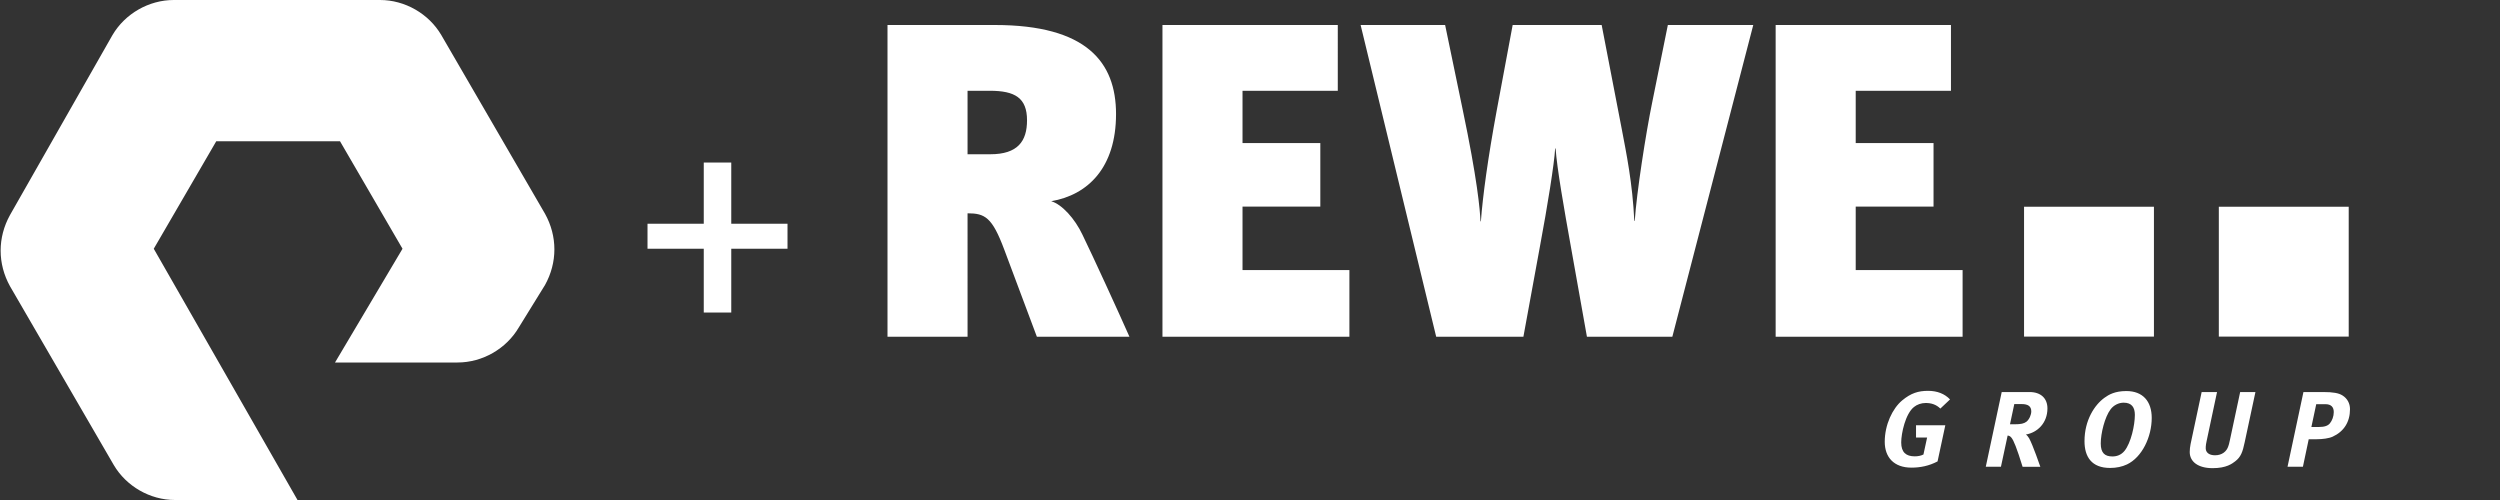 <?xml version="1.0" encoding="utf-8"?>
<!-- Generator: Adobe Illustrator 26.3.1, SVG Export Plug-In . SVG Version: 6.00 Build 0)  -->
<svg version="1.1" id="Layer_1" xmlns="http://www.w3.org/2000/svg" xmlns:xlink="http://www.w3.org/1999/xlink" x="0px" y="0px"
	 viewBox="0 0 200 40" style="enable-background:new 0 0 200 40;" xml:space="preserve">
<rect x="0" y="0" width="200" height="40" fill="#333333" stroke="none"/>
<style type="text/css">
	.st0{fill:#FFFFFF;}
</style>
<path class="st0" d="M99.402,16.526h6.224v-5.078h-6.224V7.262h7.621V2H92.997v24.938h14.955
	v-5.331h-8.55V16.526z M84.096,16.097c2.934-0.501,5.187-2.683,5.187-6.975
	C89.283,4.97,86.922,2,79.588,2H71v24.938h6.405L77.404,17.064
	c1.396,0,1.969,0.32,2.934,2.898l2.611,6.975h7.406
	c-0.823-1.861-2.934-6.475-3.757-8.157C85.992,17.493,84.955,16.347,84.096,16.097
	z M79.229,12.34h-1.825V7.262h1.788c2.005,0,2.97,0.57,2.97,2.361
	C82.163,11.303,81.412,12.34,79.229,12.34z M35.301,2.8
	C34.301,1.1,32.401,0,30.401,0h-16.5c-2,0-3.9,1.1-4.9,2.8L0.801,17.2
	c-1,1.8-1,3.9,0,5.7L9.101,37.2C10.101,38.9,12.001,40,14.001,40h9.8
	l-11.5-20.1l5-8.6h9.9l5,8.6L26.801,29h9.8c2,0,3.9-1.1,4.9-2.8
	l2.1-3.4c1-1.8,1-3.9,0-5.7L35.301,2.8z M58.501,13h-2.2v4.9h-4.5v2h4.5
	V25h2.2v-5.1h4.5v-2h-4.5V13z M187.897,16.54h-10.391v10.39h10.391V16.54z
	 M132.176,8.191c-0.501,2.433-1.254,7.264-1.395,9.481h-0.037
	c-0.142-3.04-0.642-5.437-1.001-7.334L128.133,2h-7.12l-1.288,6.905
	c-0.681,3.685-1.109,6.797-1.253,8.802h-0.034
	c-0.036-0.931-0.253-3.365-1.432-8.98L115.61,2h-6.761l6.046,24.938h6.977
	l1.324-7.228c0.607-3.254,1.144-6.583,1.216-7.834h0.036
	c0.108,1.574,0.679,4.83,1.218,7.834l1.288,7.228h6.833L140.261,2h-6.833
	L132.176,8.191z M161.924,26.93h10.391V16.54h-10.391V26.93z M178.396,35.192
	c-0.07,0.318-0.087,0.386-0.131,0.507c-0.136,0.422-0.507,0.723-1.057,0.723
	c-0.397,0-0.653-0.147-0.732-0.414c-0.034-0.12-0.025-0.371,0.051-0.712
	l0.836-3.933h-1.231l-0.886,4.164c-0.042,0.206-0.068,0.439-0.068,0.636
	c0,0.774,0.67,1.29,1.831,1.29c1.12,0,1.567-0.369,1.799-0.541
	c0.464-0.352,0.603-0.757,0.765-1.523l0.862-4.026h-1.222L178.396,35.192z
	 M170.108,31.284c-0.913,0-1.402,0.284-1.755,0.541
	c-0.774,0.56-1.593,1.774-1.593,3.471c0,1.247,0.569,2.14,2.047,2.14
	c0.501,0,0.957-0.096,1.351-0.282c1.214-0.577,1.98-2.213,1.98-3.719
	C172.138,32.104,171.425,31.284,170.108,31.284z M169.961,36.07
	c-0.276,0.336-0.627,0.446-0.971,0.446c-0.603,0-0.929-0.276-0.93-1.039
	c0-0.802,0.319-2.118,0.792-2.737c0.24-0.318,0.636-0.526,1.041-0.526
	c0.654,0,0.896,0.388,0.896,0.974C170.789,34.012,170.479,35.432,169.961,36.07z
	 M187.398,31.636c-0.293-0.188-0.741-0.273-1.549-0.273h-1.574l-1.273,5.978h1.231
	l0.464-2.202h0.636c0.473,0,0.981-0.068,1.281-0.206
	C187.51,34.522,188,33.762,188,32.729C188,32.267,187.777,31.87,187.398,31.636z
	 M186.392,33.866c-0.155,0.189-0.414,0.293-0.878,0.293h-0.603l0.388-1.824h0.739
	c0.449,0,0.663,0.231,0.663,0.628C186.701,33.307,186.572,33.652,186.392,33.866z
	 M154.059,32.239c0.456,0,0.842,0.129,1.169,0.447l0.774-0.732
	c-0.43-0.454-1.031-0.687-1.754-0.687c-0.785,0-1.368,0.18-2.075,0.766
	c-0.774,0.645-1.394,1.945-1.394,3.312c0,1.241,0.741,2.066,2.135,2.066
	c0.706,0,1.41-0.138,2.091-0.499L155.625,34.021h-2.343v0.982h0.887l-0.293,1.358
	c-0.214,0.104-0.437,0.146-0.704,0.146c-0.689,0-1.075-0.326-1.075-1.109
	c0-0.723,0.335-2.297,1.022-2.838C153.361,32.36,153.705,32.239,154.059,32.239z
	 M162.365,31.363h-2.228l-1.275,5.978h1.213l0.535-2.494
	c0.043,0,0.093,0.008,0.146,0.036c0.198,0.093,0.37,0.395,0.739,1.487
	l0.312,0.972h1.419c0,0-0.611-1.78-0.896-2.278
	c-0.059-0.096-0.154-0.234-0.258-0.302c0.912-0.155,1.723-0.912,1.723-2.091
	C163.795,31.87,163.268,31.363,162.365,31.363z M162.116,33.737
	c-0.199,0.146-0.43,0.206-0.946,0.206h-0.371l0.344-1.617h0.594
	c0.498,0,0.766,0.172,0.765,0.586C162.502,33.179,162.348,33.548,162.116,33.737z
	 M148.457,16.526h6.226v-5.078h-6.226V7.262h7.62V2H142.052v24.938h14.956v-5.331
	h-8.551V16.526z"/>
</svg>
